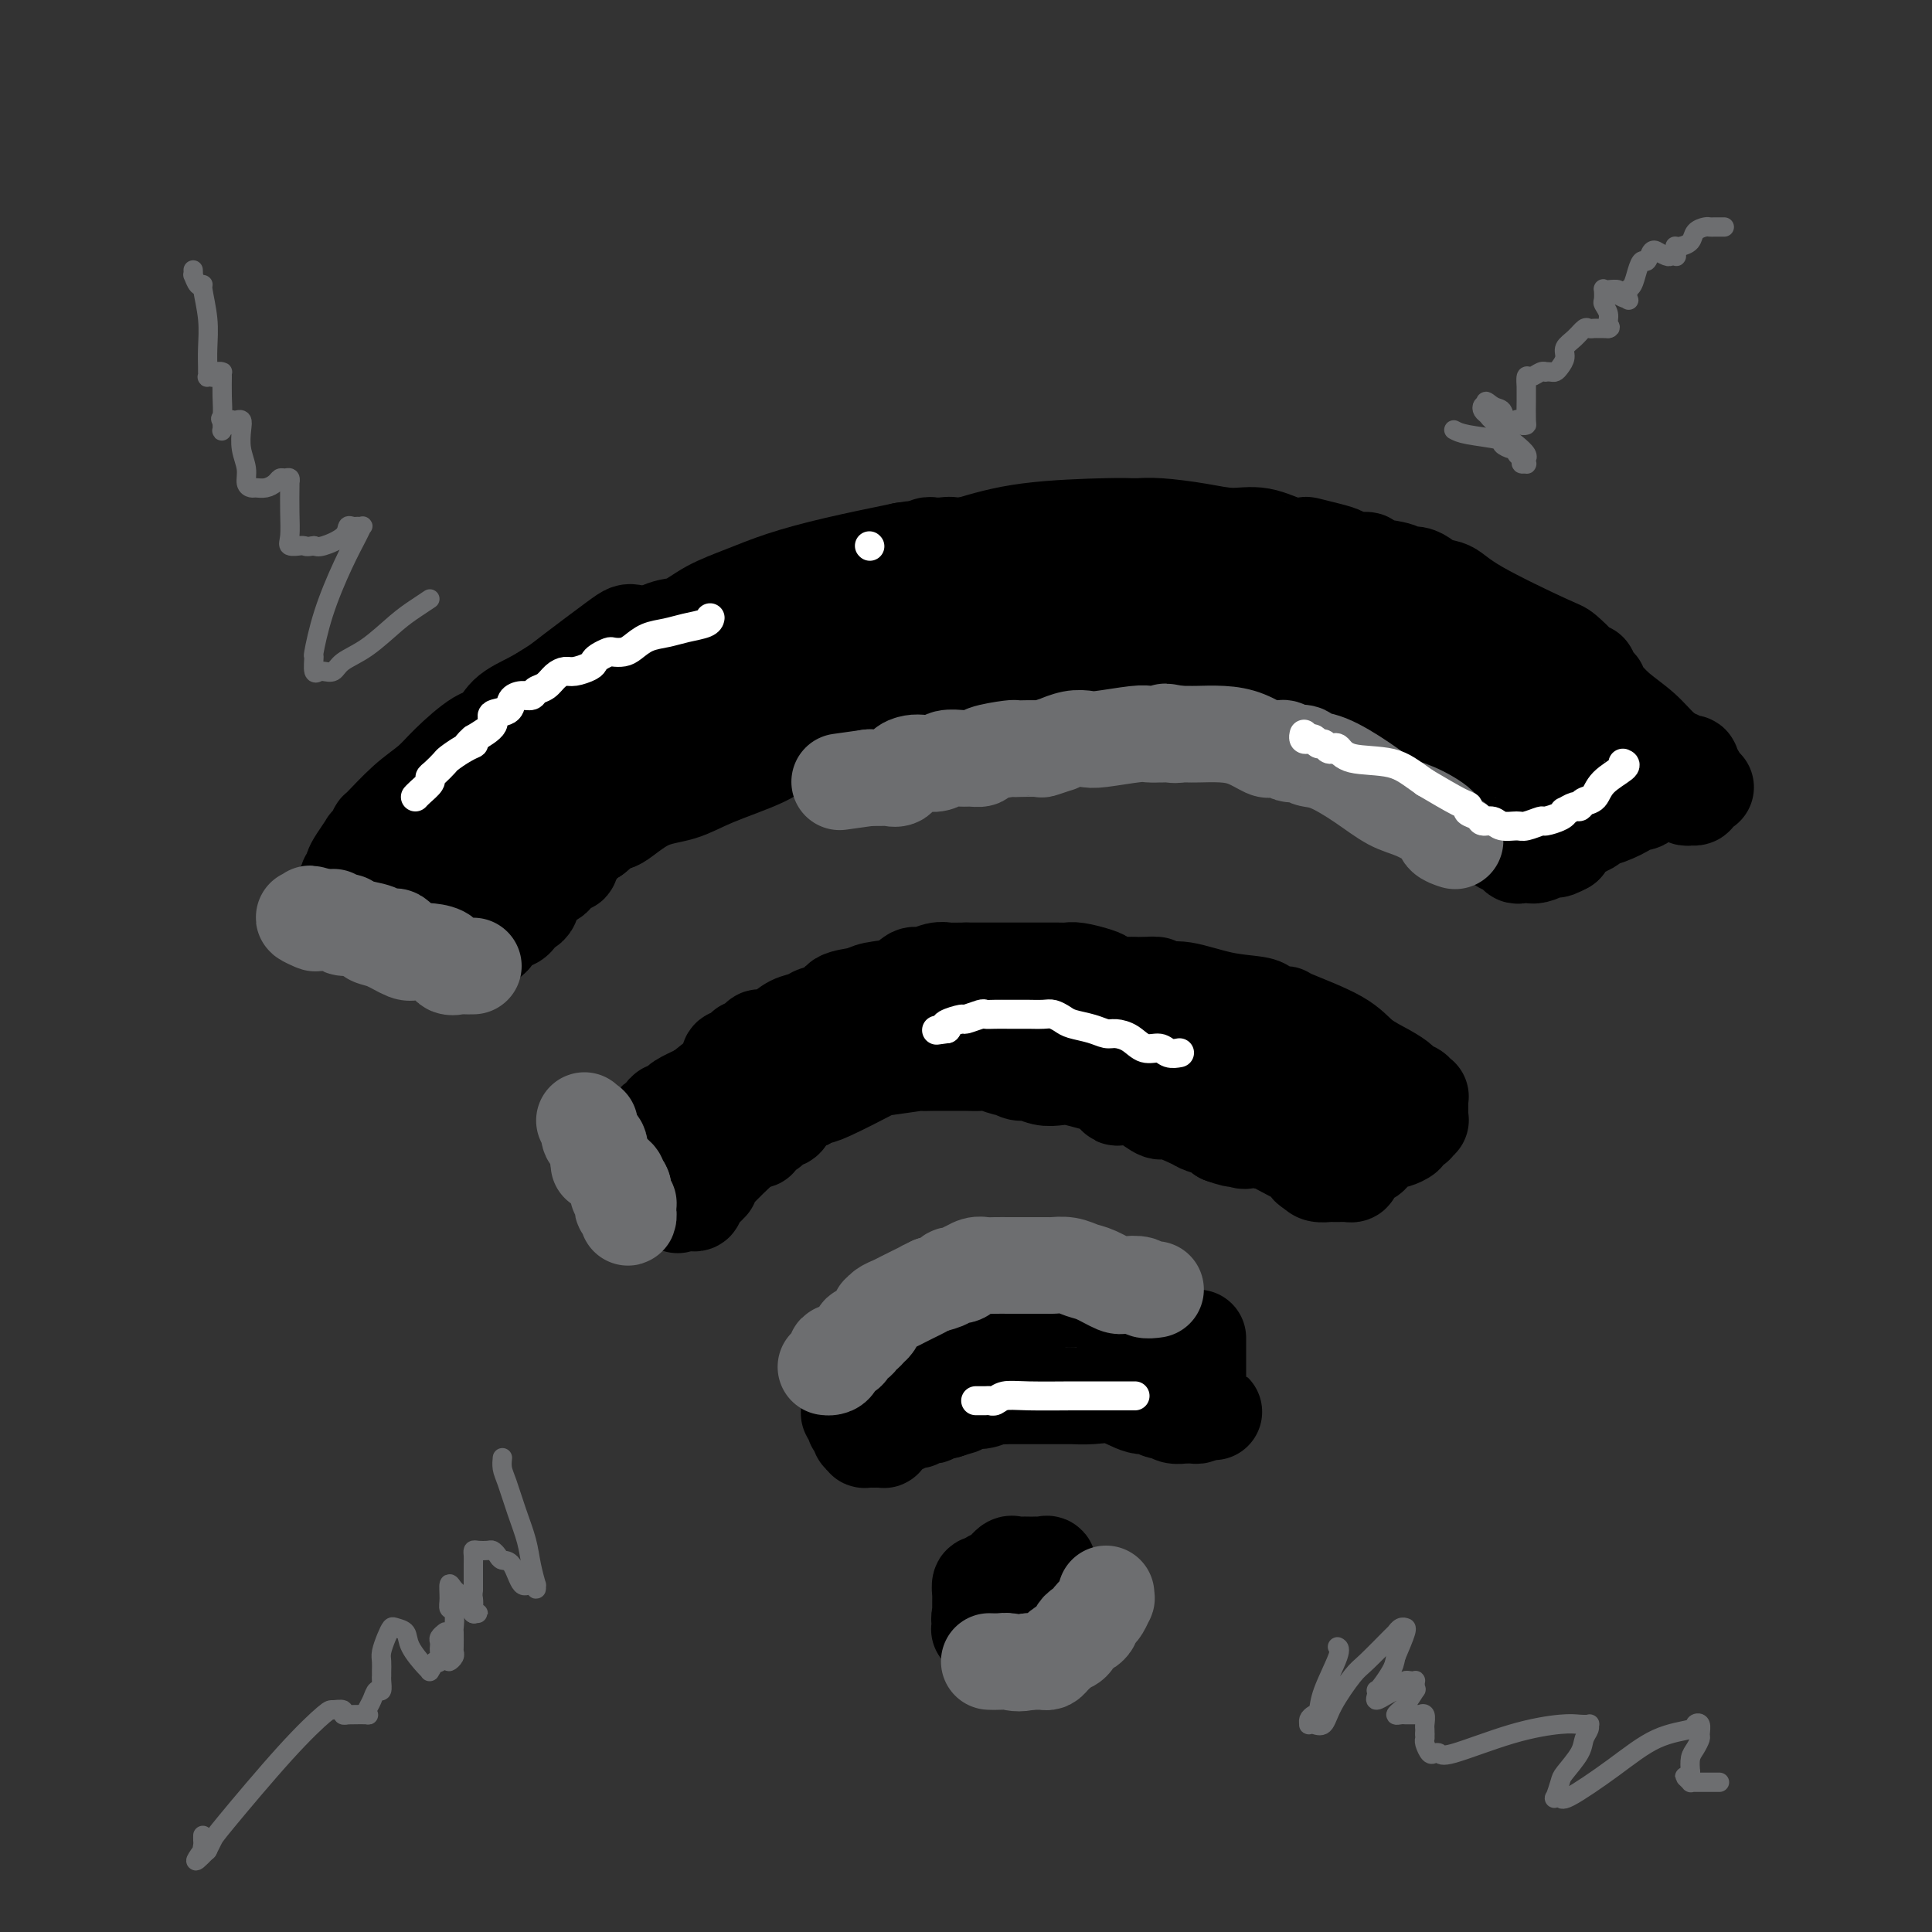 <svg viewBox='0 0 400 400' version='1.1' xmlns='http://www.w3.org/2000/svg' xmlns:xlink='http://www.w3.org/1999/xlink'><rect x="0" y="0" width="400" height="400" fill="#333333" stroke="none"/><g fill='none' stroke='#000000' stroke-width='20' stroke-linecap='round' stroke-linejoin='round'><path d='M131,131c-0.301,-0.064 -0.603,-0.127 -1,0c-0.397,0.127 -0.890,0.445 -3,2c-2.110,1.555 -5.837,4.349 -8,6c-2.163,1.651 -2.761,2.161 -4,3c-1.239,0.839 -3.119,2.008 -5,3c-1.881,0.992 -3.762,1.805 -5,3c-1.238,1.195 -1.835,2.770 -3,4c-1.165,1.230 -2.900,2.114 -4,3c-1.100,0.886 -1.564,1.773 -3,3c-1.436,1.227 -3.843,2.795 -5,4c-1.157,1.205 -1.064,2.046 -2,3c-0.936,0.954 -2.901,2.019 -4,3c-1.099,0.981 -1.331,1.877 -2,3c-0.669,1.123 -1.776,2.473 -3,4c-1.224,1.527 -2.565,3.231 -3,4c-0.435,0.769 0.037,0.602 0,1c-0.037,0.398 -0.584,1.361 -1,2c-0.416,0.639 -0.700,0.956 -1,1c-0.300,0.044 -0.617,-0.184 -1,0c-0.383,0.184 -0.834,0.780 -1,1c-0.166,0.220 -0.047,0.063 0,0c0.047,-0.063 0.024,-0.031 0,0'/><path d='M72,184c-5.088,5.390 -1.309,0.865 0,-1c1.309,-1.865 0.148,-1.072 0,-1c-0.148,0.072 0.716,-0.579 1,-1c0.284,-0.421 -0.012,-0.612 0,-1c0.012,-0.388 0.333,-0.973 1,-2c0.667,-1.027 1.681,-2.495 2,-3c0.319,-0.505 -0.058,-0.046 0,0c0.058,0.046 0.550,-0.322 1,-1c0.450,-0.678 0.859,-1.666 1,-2c0.141,-0.334 0.015,-0.013 1,-1c0.985,-0.987 3.080,-3.282 5,-5c1.920,-1.718 3.666,-2.858 5,-4c1.334,-1.142 2.255,-2.287 4,-4c1.745,-1.713 4.313,-3.995 6,-5c1.687,-1.005 2.493,-0.734 3,-1c0.507,-0.266 0.715,-1.068 2,-2c1.285,-0.932 3.648,-1.993 5,-3c1.352,-1.007 1.692,-1.962 3,-3c1.308,-1.038 3.585,-2.161 5,-3c1.415,-0.839 1.967,-1.393 3,-2c1.033,-0.607 2.548,-1.266 4,-2c1.452,-0.734 2.842,-1.543 4,-2c1.158,-0.457 2.085,-0.562 3,-1c0.915,-0.438 1.817,-1.208 3,-2c1.183,-0.792 2.647,-1.604 4,-2c1.353,-0.396 2.596,-0.374 4,-1c1.404,-0.626 2.970,-1.900 5,-3c2.030,-1.100 4.523,-2.027 7,-3c2.477,-0.973 4.936,-1.993 8,-3c3.064,-1.007 6.733,-2.002 11,-3c4.267,-0.998 9.134,-1.999 14,-3'/><path d='M187,114c5.053,-0.868 5.186,-0.036 6,0c0.814,0.036 2.309,-0.722 3,-1c0.691,-0.278 0.577,-0.074 1,0c0.423,0.074 1.381,0.020 2,0c0.619,-0.020 0.898,-0.005 1,0c0.102,0.005 0.028,0.001 0,0c-0.028,-0.001 -0.008,-0.000 0,0c0.008,0.000 0.004,0.000 0,0'/><path d='M200,113c3.818,-1.155 7.637,-2.309 13,-3c5.363,-0.691 12.272,-0.917 16,-1c3.728,-0.083 4.275,-0.023 5,0c0.725,0.023 1.626,0.009 2,0c0.374,-0.009 0.219,-0.012 0,0c-0.219,0.012 -0.504,0.040 0,0c0.504,-0.040 1.797,-0.147 4,0c2.203,0.147 5.316,0.547 8,1c2.684,0.453 4.940,0.958 7,1c2.060,0.042 3.923,-0.378 6,0c2.077,0.378 4.367,1.554 6,2c1.633,0.446 2.610,0.162 3,0c0.390,-0.162 0.193,-0.202 1,0c0.807,0.202 2.618,0.646 4,1c1.382,0.354 2.335,0.619 3,1c0.665,0.381 1.042,0.876 2,1c0.958,0.124 2.497,-0.125 3,0c0.503,0.125 -0.030,0.625 1,1c1.030,0.375 3.624,0.625 5,1c1.376,0.375 1.534,0.875 2,1c0.466,0.125 1.239,-0.124 2,0c0.761,0.124 1.511,0.622 2,1c0.489,0.378 0.719,0.637 1,1c0.281,0.363 0.614,0.828 1,1c0.386,0.172 0.825,0.049 1,0c0.175,-0.049 0.088,-0.025 0,0'/><path d='M298,122c3.477,1.274 0.670,0.458 0,0c-0.670,-0.458 0.799,-0.557 2,0c1.201,0.557 2.135,1.771 6,4c3.865,2.229 10.660,5.473 14,7c3.340,1.527 3.225,1.337 4,2c0.775,0.663 2.441,2.180 3,3c0.559,0.820 0.010,0.942 0,1c-0.010,0.058 0.519,0.053 1,0c0.481,-0.053 0.914,-0.154 1,0c0.086,0.154 -0.174,0.563 0,1c0.174,0.437 0.783,0.901 1,1c0.217,0.099 0.044,-0.166 0,0c-0.044,0.166 0.043,0.764 0,1c-0.043,0.236 -0.215,0.110 0,0c0.215,-0.110 0.815,-0.204 1,0c0.185,0.204 -0.047,0.705 0,1c0.047,0.295 0.374,0.384 1,1c0.626,0.616 1.551,1.757 3,3c1.449,1.243 3.423,2.586 5,4c1.577,1.414 2.756,2.900 4,4c1.244,1.100 2.554,1.814 3,2c0.446,0.186 0.027,-0.156 0,0c-0.027,0.156 0.336,0.811 1,1c0.664,0.189 1.628,-0.089 2,0c0.372,0.089 0.152,0.546 0,1c-0.152,0.454 -0.237,0.905 0,1c0.237,0.095 0.794,-0.167 1,0c0.206,0.167 0.059,0.762 0,1c-0.059,0.238 -0.029,0.119 0,0'/><path d='M351,161c4.177,3.975 1.120,0.911 0,0c-1.120,-0.911 -0.304,0.330 0,1c0.304,0.670 0.097,0.768 0,1c-0.097,0.232 -0.083,0.599 0,1c0.083,0.401 0.233,0.835 0,1c-0.233,0.165 -0.851,0.059 -1,0c-0.149,-0.059 0.171,-0.072 0,0c-0.171,0.072 -0.835,0.230 -1,0c-0.165,-0.230 0.167,-0.847 0,-1c-0.167,-0.153 -0.834,0.160 -1,0c-0.166,-0.160 0.170,-0.791 0,-1c-0.170,-0.209 -0.846,0.004 -1,0c-0.154,-0.004 0.214,-0.226 0,0c-0.214,0.226 -1.011,0.900 -2,1c-0.989,0.100 -2.172,-0.373 -3,0c-0.828,0.373 -1.301,1.592 -2,2c-0.699,0.408 -1.623,0.007 -2,0c-0.377,-0.007 -0.206,0.382 -1,1c-0.794,0.618 -2.553,1.464 -4,2c-1.447,0.536 -2.584,0.762 -3,1c-0.416,0.238 -0.112,0.487 -1,1c-0.888,0.513 -2.968,1.289 -4,2c-1.032,0.711 -1.016,1.355 -1,2'/><path d='M324,175c-3.109,1.714 -1.881,0.498 -2,0c-0.119,-0.498 -1.586,-0.277 -2,0c-0.414,0.277 0.225,0.610 0,1c-0.225,0.390 -1.313,0.837 -2,1c-0.687,0.163 -0.971,0.043 -1,0c-0.029,-0.043 0.199,-0.011 0,0c-0.199,0.011 -0.823,-0.001 -1,0c-0.177,0.001 0.093,0.015 0,0c-0.093,-0.015 -0.550,-0.061 -1,0c-0.450,0.061 -0.895,0.227 -1,0c-0.105,-0.227 0.130,-0.849 0,-1c-0.130,-0.151 -0.623,0.168 -1,0c-0.377,-0.168 -0.636,-0.823 -1,-1c-0.364,-0.177 -0.833,0.125 -1,0c-0.167,-0.125 -0.033,-0.677 0,-1c0.033,-0.323 -0.036,-0.418 0,-1c0.036,-0.582 0.176,-1.651 0,-2c-0.176,-0.349 -0.669,0.023 -1,0c-0.331,-0.023 -0.501,-0.441 -1,-1c-0.499,-0.559 -1.326,-1.259 -2,-2c-0.674,-0.741 -1.193,-1.523 -2,-2c-0.807,-0.477 -1.900,-0.650 -4,-2c-2.100,-1.350 -5.206,-3.877 -7,-5c-1.794,-1.123 -2.278,-0.841 -3,-1c-0.722,-0.159 -1.684,-0.760 -2,-1c-0.316,-0.240 0.015,-0.118 0,0c-0.015,0.118 -0.374,0.233 -1,0c-0.626,-0.233 -1.518,-0.815 -2,-1c-0.482,-0.185 -0.553,0.027 -1,0c-0.447,-0.027 -1.271,-0.293 -3,-1c-1.729,-0.707 -4.365,-1.853 -7,-3'/><path d='M275,152c-4.245,-1.824 -5.356,-2.884 -8,-4c-2.644,-1.116 -6.819,-2.289 -9,-3c-2.181,-0.711 -2.368,-0.961 -3,-1c-0.632,-0.039 -1.710,0.133 -3,0c-1.290,-0.133 -2.794,-0.571 -4,-1c-1.206,-0.429 -2.115,-0.848 -3,-1c-0.885,-0.152 -1.745,-0.037 -3,0c-1.255,0.037 -2.906,-0.004 -4,0c-1.094,0.004 -1.633,0.053 -3,0c-1.367,-0.053 -3.564,-0.206 -6,0c-2.436,0.206 -5.113,0.772 -7,1c-1.887,0.228 -2.983,0.118 -4,0c-1.017,-0.118 -1.953,-0.242 -4,0c-2.047,0.242 -5.205,0.851 -7,1c-1.795,0.149 -2.227,-0.163 -4,0c-1.773,0.163 -4.886,0.801 -7,1c-2.114,0.199 -3.229,-0.042 -4,0c-0.771,0.042 -1.200,0.367 -3,1c-1.800,0.633 -4.972,1.575 -7,2c-2.028,0.425 -2.911,0.333 -5,1c-2.089,0.667 -5.382,2.094 -8,3c-2.618,0.906 -4.561,1.290 -6,2c-1.439,0.710 -2.375,1.747 -5,3c-2.625,1.253 -6.940,2.724 -10,4c-3.060,1.276 -4.866,2.359 -7,3c-2.134,0.641 -4.595,0.840 -7,2c-2.405,1.160 -4.752,3.280 -6,4c-1.248,0.720 -1.396,0.038 -2,0c-0.604,-0.038 -1.663,0.567 -2,1c-0.337,0.433 0.046,0.695 0,1c-0.046,0.305 -0.523,0.652 -1,1'/><path d='M123,173c-6.444,2.956 -2.556,0.844 -1,0c1.556,-0.844 0.778,-0.422 0,0'/><path d='M122,173c-0.331,0.364 -0.661,0.729 -1,1c-0.339,0.271 -0.686,0.449 -1,1c-0.314,0.551 -0.595,1.475 -1,2c-0.405,0.525 -0.934,0.651 -1,1c-0.066,0.349 0.330,0.919 0,1c-0.330,0.081 -1.385,-0.329 -2,0c-0.615,0.329 -0.791,1.398 -1,2c-0.209,0.602 -0.452,0.739 -1,1c-0.548,0.261 -1.400,0.647 -2,1c-0.600,0.353 -0.948,0.673 -1,1c-0.052,0.327 0.193,0.660 0,1c-0.193,0.340 -0.825,0.686 -1,1c-0.175,0.314 0.106,0.595 0,1c-0.106,0.405 -0.600,0.934 -1,1c-0.400,0.066 -0.707,-0.330 -1,0c-0.293,0.330 -0.573,1.388 -1,2c-0.427,0.612 -0.999,0.780 -2,1c-1.001,0.220 -2.429,0.491 -3,1c-0.571,0.509 -0.286,1.254 0,2'/><path d='M102,194c-3.292,3.204 -1.521,0.715 -1,0c0.521,-0.715 -0.207,0.344 -1,1c-0.793,0.656 -1.653,0.908 -2,1c-0.347,0.092 -0.183,0.025 0,0c0.183,-0.025 0.385,-0.006 0,0c-0.385,0.006 -1.358,0.001 -2,0c-0.642,-0.001 -0.954,0.002 -1,0c-0.046,-0.002 0.172,-0.010 0,0c-0.172,0.010 -0.736,0.038 -1,0c-0.264,-0.038 -0.228,-0.143 -1,-1c-0.772,-0.857 -2.354,-2.467 -3,-3c-0.646,-0.533 -0.358,0.011 -1,0c-0.642,-0.011 -2.213,-0.577 -3,-1c-0.787,-0.423 -0.788,-0.702 -1,-1c-0.212,-0.298 -0.635,-0.615 -1,-1c-0.365,-0.385 -0.672,-0.838 -1,-1c-0.328,-0.162 -0.677,-0.033 -1,0c-0.323,0.033 -0.620,-0.030 -1,0c-0.380,0.030 -0.844,0.153 -1,0c-0.156,-0.153 -0.005,-0.581 0,-1c0.005,-0.419 -0.135,-0.830 0,-1c0.135,-0.170 0.546,-0.101 1,0c0.454,0.101 0.951,0.234 1,0c0.049,-0.234 -0.350,-0.836 0,-1c0.350,-0.164 1.450,0.108 2,0c0.550,-0.108 0.549,-0.596 1,-1c0.451,-0.404 1.352,-0.724 2,-1c0.648,-0.276 1.042,-0.507 2,-1c0.958,-0.493 2.479,-1.246 4,-2'/><path d='M93,180c2.943,-2.130 4.302,-3.457 6,-5c1.698,-1.543 3.735,-3.304 5,-4c1.265,-0.696 1.757,-0.328 3,-1c1.243,-0.672 3.236,-2.385 4,-3c0.764,-0.615 0.298,-0.132 1,-1c0.702,-0.868 2.572,-3.088 4,-4c1.428,-0.912 2.412,-0.517 3,-1c0.588,-0.483 0.779,-1.843 2,-3c1.221,-1.157 3.474,-2.111 5,-3c1.526,-0.889 2.327,-1.713 3,-2c0.673,-0.287 1.220,-0.037 2,-1c0.780,-0.963 1.794,-3.138 3,-4c1.206,-0.862 2.603,-0.412 4,-1c1.397,-0.588 2.795,-2.214 4,-3c1.205,-0.786 2.217,-0.731 3,-1c0.783,-0.269 1.337,-0.863 2,-1c0.663,-0.137 1.436,0.182 2,0c0.564,-0.182 0.920,-0.864 1,-1c0.080,-0.136 -0.114,0.276 1,0c1.114,-0.276 3.538,-1.240 6,-2c2.462,-0.760 4.961,-1.318 7,-2c2.039,-0.682 3.616,-1.489 6,-2c2.384,-0.511 5.574,-0.725 7,-1c1.426,-0.275 1.087,-0.609 2,-1c0.913,-0.391 3.077,-0.837 4,-1c0.923,-0.163 0.603,-0.044 1,0c0.397,0.044 1.510,0.012 2,0c0.490,-0.012 0.358,-0.003 1,0c0.642,0.003 2.057,0.001 3,0c0.943,-0.001 1.412,-0.000 3,0c1.588,0.000 4.294,0.000 7,0'/><path d='M200,132c3.717,-0.016 4.511,-0.057 6,0c1.489,0.057 3.673,0.212 6,0c2.327,-0.212 4.797,-0.793 6,-1c1.203,-0.207 1.138,-0.042 2,0c0.862,0.042 2.651,-0.041 4,0c1.349,0.041 2.257,0.206 3,0c0.743,-0.206 1.321,-0.783 3,-1c1.679,-0.217 4.461,-0.073 6,0c1.539,0.073 1.836,0.076 3,0c1.164,-0.076 3.194,-0.232 5,0c1.806,0.232 3.386,0.851 5,1c1.614,0.149 3.261,-0.171 5,0c1.739,0.171 3.569,0.834 5,1c1.431,0.166 2.461,-0.166 3,0c0.539,0.166 0.586,0.832 1,1c0.414,0.168 1.195,-0.160 2,0c0.805,0.160 1.633,0.807 2,1c0.367,0.193 0.271,-0.069 2,0c1.729,0.069 5.281,0.469 8,1c2.719,0.531 4.605,1.193 7,2c2.395,0.807 5.298,1.761 7,2c1.702,0.239 2.203,-0.235 3,0c0.797,0.235 1.889,1.180 3,2c1.111,0.820 2.242,1.516 3,2c0.758,0.484 1.142,0.755 2,1c0.858,0.245 2.188,0.465 3,1c0.812,0.535 1.104,1.387 2,2c0.896,0.613 2.395,0.989 3,1c0.605,0.011 0.317,-0.343 1,0c0.683,0.343 2.338,1.384 3,2c0.662,0.616 0.331,0.808 0,1'/><path d='M314,151c3.499,2.019 2.248,1.067 2,1c-0.248,-0.067 0.508,0.752 1,1c0.492,0.248 0.721,-0.073 1,0c0.279,0.073 0.610,0.540 1,1c0.390,0.460 0.841,0.911 1,1c0.159,0.089 0.028,-0.186 0,0c-0.028,0.186 0.049,0.833 0,1c-0.049,0.167 -0.223,-0.148 0,0c0.223,0.148 0.844,0.757 1,1c0.156,0.243 -0.154,0.121 0,0c0.154,-0.121 0.774,-0.240 1,0c0.226,0.240 0.060,0.839 0,1c-0.060,0.161 -0.015,-0.114 0,0c0.015,0.114 0.001,0.619 0,1c-0.001,0.381 0.010,0.638 0,1c-0.010,0.362 -0.042,0.831 0,1c0.042,0.169 0.158,0.040 0,0c-0.158,-0.040 -0.589,0.010 -1,0c-0.411,-0.010 -0.800,-0.081 -1,0c-0.200,0.081 -0.209,0.313 0,0c0.209,-0.313 0.637,-1.171 0,-2c-0.637,-0.829 -2.339,-1.628 -3,-2c-0.661,-0.372 -0.279,-0.315 -1,-1c-0.721,-0.685 -2.544,-2.111 -4,-3c-1.456,-0.889 -2.546,-1.239 -4,-2c-1.454,-0.761 -3.273,-1.932 -5,-3c-1.727,-1.068 -3.364,-2.034 -5,-3'/><path d='M298,145c-4.048,-2.516 -2.168,-1.304 -2,-1c0.168,0.304 -1.376,-0.298 -3,-1c-1.624,-0.702 -3.329,-1.503 -4,-2c-0.671,-0.497 -0.307,-0.689 -1,-1c-0.693,-0.311 -2.443,-0.740 -4,-1c-1.557,-0.260 -2.921,-0.349 -4,-1c-1.079,-0.651 -1.872,-1.863 -4,-3c-2.128,-1.137 -5.589,-2.198 -8,-3c-2.411,-0.802 -3.772,-1.344 -5,-2c-1.228,-0.656 -2.324,-1.426 -4,-2c-1.676,-0.574 -3.931,-0.952 -6,-2c-2.069,-1.048 -3.952,-2.767 -6,-4c-2.048,-1.233 -4.260,-1.980 -8,-3c-3.740,-1.020 -9.009,-2.312 -12,-3c-2.991,-0.688 -3.704,-0.773 -5,-1c-1.296,-0.227 -3.175,-0.597 -5,-1c-1.825,-0.403 -3.597,-0.840 -4,-1c-0.403,-0.160 0.563,-0.043 0,0c-0.563,0.043 -2.656,0.011 -4,0c-1.344,-0.011 -1.941,-0.003 -2,0c-0.059,0.003 0.419,0.001 -1,0c-1.419,-0.001 -4.736,-0.000 -6,0c-1.264,0.000 -0.476,-0.000 -1,0c-0.524,0.000 -2.360,0.000 -3,0c-0.640,-0.000 -0.083,-0.001 0,0c0.083,0.001 -0.307,0.004 -1,0c-0.693,-0.004 -1.688,-0.015 -2,0c-0.312,0.015 0.061,0.056 0,0c-0.061,-0.056 -0.555,-0.207 -1,0c-0.445,0.207 -0.841,0.774 -1,1c-0.159,0.226 -0.079,0.113 0,0'/><path d='M191,114c-3.343,0.399 -0.699,0.896 0,1c0.699,0.104 -0.547,-0.184 -1,0c-0.453,0.184 -0.111,0.840 0,1c0.111,0.160 -0.007,-0.175 0,0c0.007,0.175 0.139,0.860 0,1c-0.139,0.140 -0.548,-0.265 -1,0c-0.452,0.265 -0.948,1.199 -2,2c-1.052,0.801 -2.660,1.469 -4,2c-1.340,0.531 -2.411,0.926 -3,1c-0.589,0.074 -0.697,-0.172 -1,0c-0.303,0.172 -0.801,0.764 -1,1c-0.199,0.236 -0.100,0.118 0,0'/><path d='M264,214c0.249,0.050 0.498,0.100 0,0c-0.498,-0.100 -1.745,-0.350 -3,-1c-1.255,-0.650 -2.520,-1.700 -3,-2c-0.480,-0.300 -0.175,0.152 -1,0c-0.825,-0.152 -2.782,-0.906 -4,-1c-1.218,-0.094 -1.699,0.473 -3,0c-1.301,-0.473 -3.423,-1.986 -6,-3c-2.577,-1.014 -5.609,-1.528 -7,-2c-1.391,-0.472 -1.143,-0.901 -2,-1c-0.857,-0.099 -2.821,0.131 -4,0c-1.179,-0.131 -1.573,-0.624 -2,-1c-0.427,-0.376 -0.888,-0.637 -2,-1c-1.112,-0.363 -2.874,-0.829 -4,-1c-1.126,-0.171 -1.614,-0.046 -2,0c-0.386,0.046 -0.668,0.012 -2,0c-1.332,-0.012 -3.714,-0.003 -5,0c-1.286,0.003 -1.477,0.001 -2,0c-0.523,-0.001 -1.377,-0.000 -3,0c-1.623,0.000 -4.014,0.000 -5,0c-0.986,-0.000 -0.567,-0.000 -1,0c-0.433,0.000 -1.716,0.000 -3,0'/><path d='M200,201c-4.385,0.018 -3.847,0.064 -4,0c-0.153,-0.064 -0.996,-0.239 -2,0c-1.004,0.239 -2.167,0.890 -3,1c-0.833,0.110 -1.334,-0.322 -2,0c-0.666,0.322 -1.497,1.399 -3,2c-1.503,0.601 -3.676,0.725 -5,1c-1.324,0.275 -1.797,0.700 -3,1c-1.203,0.300 -3.137,0.476 -4,1c-0.863,0.524 -0.657,1.396 -1,2c-0.343,0.604 -1.235,0.939 -2,1c-0.765,0.061 -1.403,-0.151 -2,0c-0.597,0.151 -1.153,0.665 -2,1c-0.847,0.335 -1.985,0.490 -3,1c-1.015,0.510 -1.907,1.374 -3,2c-1.093,0.626 -2.387,1.012 -3,1c-0.613,-0.012 -0.545,-0.423 -1,0c-0.455,0.423 -1.432,1.682 -2,2c-0.568,0.318 -0.727,-0.303 -1,0c-0.273,0.303 -0.662,1.530 -1,2c-0.338,0.470 -0.626,0.181 -1,0c-0.374,-0.181 -0.832,-0.256 -1,0c-0.168,0.256 -0.044,0.843 0,1c0.044,0.157 0.008,-0.116 0,0c-0.008,0.116 0.012,0.619 0,1c-0.012,0.381 -0.056,0.638 0,1c0.056,0.362 0.211,0.829 0,1c-0.211,0.171 -0.788,0.046 -1,0c-0.212,-0.046 -0.061,-0.013 0,0c0.061,0.013 0.030,0.007 0,0'/><path d='M150,223c-3.713,2.598 -0.995,1.091 0,1c0.995,-0.091 0.267,1.232 0,2c-0.267,0.768 -0.073,0.979 0,1c0.073,0.021 0.023,-0.149 0,0c-0.023,0.149 -0.020,0.618 0,1c0.020,0.382 0.058,0.676 0,1c-0.058,0.324 -0.211,0.679 0,1c0.211,0.321 0.788,0.608 1,1c0.212,0.392 0.061,0.889 0,1c-0.061,0.111 -0.033,-0.163 0,0c0.033,0.163 0.069,0.764 0,1c-0.069,0.236 -0.244,0.105 0,0c0.244,-0.105 0.905,-0.186 1,0c0.095,0.186 -0.377,0.638 0,1c0.377,0.362 1.602,0.633 2,1c0.398,0.367 -0.033,0.831 0,1c0.033,0.169 0.529,0.042 1,0c0.471,-0.042 0.917,-0.000 1,0c0.083,0.000 -0.198,-0.041 0,0c0.198,0.041 0.874,0.165 1,0c0.126,-0.165 -0.299,-0.618 0,-1c0.299,-0.382 1.323,-0.693 2,-1c0.677,-0.307 1.006,-0.611 1,-1c-0.006,-0.389 -0.349,-0.864 0,-1c0.349,-0.136 1.389,0.069 2,0c0.611,-0.069 0.793,-0.410 1,-1c0.207,-0.590 0.440,-1.428 1,-2c0.560,-0.572 1.446,-0.878 2,-1c0.554,-0.122 0.777,-0.061 1,0'/><path d='M167,228c1.728,-1.464 1.048,-1.123 1,-1c-0.048,0.123 0.535,0.029 1,0c0.465,-0.029 0.813,0.006 3,-1c2.187,-1.006 6.213,-3.054 8,-4c1.787,-0.946 1.334,-0.789 3,-1c1.666,-0.211 5.450,-0.789 7,-1c1.550,-0.211 0.867,-0.056 1,0c0.133,0.056 1.084,0.014 2,0c0.916,-0.014 1.797,0.000 3,0c1.203,-0.000 2.727,-0.015 4,0c1.273,0.015 2.295,0.061 3,0c0.705,-0.061 1.094,-0.227 2,0c0.906,0.227 2.329,0.849 3,1c0.671,0.151 0.592,-0.170 1,0c0.408,0.170 1.305,0.829 2,1c0.695,0.171 1.190,-0.147 2,0c0.810,0.147 1.935,0.759 3,1c1.065,0.241 2.068,0.111 3,0c0.932,-0.111 1.792,-0.201 3,0c1.208,0.201 2.765,0.695 4,1c1.235,0.305 2.150,0.423 3,1c0.850,0.577 1.636,1.613 2,2c0.364,0.387 0.307,0.126 1,0c0.693,-0.126 2.137,-0.118 3,0c0.863,0.118 1.146,0.346 2,1c0.854,0.654 2.278,1.733 3,2c0.722,0.267 0.743,-0.279 2,0c1.257,0.279 3.749,1.384 5,2c1.251,0.616 1.260,0.743 2,1c0.740,0.257 2.211,0.645 3,1c0.789,0.355 0.894,0.678 1,1'/><path d='M253,235c4.525,1.641 2.336,0.244 2,0c-0.336,-0.244 1.181,0.667 2,1c0.819,0.333 0.940,0.089 1,0c0.060,-0.089 0.059,-0.023 0,0c-0.059,0.023 -0.174,0.003 0,0c0.174,-0.003 0.639,0.010 1,0c0.361,-0.010 0.618,-0.044 1,0c0.382,0.044 0.887,0.167 1,0c0.113,-0.167 -0.168,-0.622 0,-1c0.168,-0.378 0.785,-0.679 1,-1c0.215,-0.321 0.030,-0.662 0,-1c-0.030,-0.338 0.096,-0.673 0,-1c-0.096,-0.327 -0.414,-0.647 0,-1c0.414,-0.353 1.561,-0.738 2,-1c0.439,-0.262 0.169,-0.402 0,-1c-0.169,-0.598 -0.238,-1.653 0,-2c0.238,-0.347 0.782,0.014 1,0c0.218,-0.014 0.111,-0.402 0,-1c-0.111,-0.598 -0.226,-1.404 0,-2c0.226,-0.596 0.793,-0.982 1,-1c0.207,-0.018 0.056,0.331 0,0c-0.056,-0.331 -0.015,-1.342 0,-2c0.015,-0.658 0.004,-0.964 0,-1c-0.004,-0.036 0.000,0.197 0,0c-0.000,-0.197 -0.004,-0.823 0,-1c0.004,-0.177 0.017,0.096 0,0c-0.017,-0.096 -0.065,-0.562 0,-1c0.065,-0.438 0.244,-0.849 0,-1c-0.244,-0.151 -0.912,-0.041 -1,0c-0.088,0.041 0.403,0.012 0,0c-0.403,-0.012 -1.702,-0.006 -3,0'/><path d='M262,217c-1.090,-0.000 -1.816,-0.000 -3,0c-1.184,0.000 -2.827,0.000 -4,0c-1.173,-0.000 -1.876,-0.000 -3,0c-1.124,0.000 -2.670,0.001 -4,0c-1.330,-0.001 -2.443,-0.004 -3,0c-0.557,0.004 -0.557,0.016 -1,0c-0.443,-0.016 -1.328,-0.061 -2,0c-0.672,0.061 -1.132,0.227 -3,0c-1.868,-0.227 -5.144,-0.845 -7,-1c-1.856,-0.155 -2.293,0.155 -3,0c-0.707,-0.155 -1.685,-0.775 -3,-1c-1.315,-0.225 -2.969,-0.057 -4,0c-1.031,0.057 -1.440,0.001 -2,0c-0.560,-0.001 -1.272,0.051 -2,0c-0.728,-0.051 -1.472,-0.206 -2,0c-0.528,0.206 -0.840,0.773 -2,1c-1.160,0.227 -3.169,0.114 -4,0c-0.831,-0.114 -0.486,-0.227 -1,0c-0.514,0.227 -1.888,0.796 -3,1c-1.112,0.204 -1.962,0.044 -3,0c-1.038,-0.044 -2.262,0.026 -3,0c-0.738,-0.026 -0.988,-0.150 -2,0c-1.012,0.150 -2.785,0.575 -4,1c-1.215,0.425 -1.872,0.850 -3,1c-1.128,0.150 -2.726,0.026 -4,0c-1.274,-0.026 -2.223,0.048 -3,0c-0.777,-0.048 -1.382,-0.217 -2,0c-0.618,0.217 -1.248,0.821 -2,1c-0.752,0.179 -1.626,-0.067 -2,0c-0.374,0.067 -0.250,0.448 -1,1c-0.750,0.552 -2.375,1.276 -4,2'/><path d='M173,223c-7.509,1.129 -3.783,-0.048 -3,0c0.783,0.048 -1.377,1.322 -3,2c-1.623,0.678 -2.708,0.760 -3,1c-0.292,0.240 0.210,0.638 0,1c-0.210,0.362 -1.131,0.688 -2,1c-0.869,0.312 -1.686,0.609 -2,1c-0.314,0.391 -0.125,0.877 0,1c0.125,0.123 0.187,-0.117 0,0c-0.187,0.117 -0.623,0.590 -1,1c-0.377,0.410 -0.696,0.758 -1,1c-0.304,0.242 -0.593,0.379 -1,1c-0.407,0.621 -0.932,1.726 -2,3c-1.068,1.274 -2.678,2.719 -4,4c-1.322,1.281 -2.357,2.400 -3,3c-0.643,0.600 -0.894,0.682 -1,1c-0.106,0.318 -0.066,0.873 0,1c0.066,0.127 0.158,-0.172 0,0c-0.158,0.172 -0.564,0.816 -1,1c-0.436,0.184 -0.901,-0.090 -1,0c-0.099,0.090 0.167,0.546 0,1c-0.167,0.454 -0.766,0.907 -1,1c-0.234,0.093 -0.101,-0.174 0,0c0.101,0.174 0.171,0.789 0,1c-0.171,0.211 -0.585,0.018 -1,0c-0.415,-0.018 -0.833,0.138 -1,0c-0.167,-0.138 -0.084,-0.569 0,-1'/><path d='M142,248c-3.405,3.225 -0.916,0.287 0,-1c0.916,-1.287 0.260,-0.922 0,-1c-0.260,-0.078 -0.123,-0.598 0,-1c0.123,-0.402 0.231,-0.685 0,-1c-0.231,-0.315 -0.800,-0.662 -1,-1c-0.200,-0.338 -0.029,-0.668 0,-1c0.029,-0.332 -0.083,-0.666 0,-1c0.083,-0.334 0.362,-0.668 0,-1c-0.362,-0.332 -1.365,-0.664 -2,-1c-0.635,-0.336 -0.901,-0.678 -1,-1c-0.099,-0.322 -0.031,-0.625 0,-1c0.031,-0.375 0.023,-0.823 0,-1c-0.023,-0.177 -0.063,-0.085 0,0c0.063,0.085 0.227,0.162 0,0c-0.227,-0.162 -0.846,-0.564 -1,-1c-0.154,-0.436 0.155,-0.905 0,-1c-0.155,-0.095 -0.776,0.186 -1,0c-0.224,-0.186 -0.053,-0.837 0,-1c0.053,-0.163 -0.014,0.163 0,0c0.014,-0.163 0.107,-0.813 0,-1c-0.107,-0.187 -0.414,0.090 0,0c0.414,-0.090 1.548,-0.548 2,-1c0.452,-0.452 0.223,-0.897 0,-1c-0.223,-0.103 -0.441,0.137 0,0c0.441,-0.137 1.542,-0.652 2,-1c0.458,-0.348 0.274,-0.528 1,-1c0.726,-0.472 2.363,-1.236 4,-2'/><path d='M145,226c2.980,-2.463 5.929,-4.622 8,-6c2.071,-1.378 3.263,-1.977 5,-3c1.737,-1.023 4.020,-2.470 5,-3c0.980,-0.530 0.657,-0.142 1,0c0.343,0.142 1.350,0.038 2,0c0.650,-0.038 0.941,-0.010 1,0c0.059,0.010 -0.115,0.002 0,0c0.115,-0.002 0.519,0.003 1,0c0.481,-0.003 1.039,-0.012 1,0c-0.039,0.012 -0.674,0.046 0,0c0.674,-0.046 2.656,-0.173 3,0c0.344,0.173 -0.949,0.647 2,0c2.949,-0.647 10.141,-2.416 13,-3c2.859,-0.584 1.384,0.017 1,0c-0.384,-0.017 0.322,-0.653 2,-1c1.678,-0.347 4.329,-0.405 6,-1c1.671,-0.595 2.364,-1.728 4,-2c1.636,-0.272 4.216,0.316 6,0c1.784,-0.316 2.773,-1.535 4,-2c1.227,-0.465 2.692,-0.177 4,0c1.308,0.177 2.458,0.244 4,0c1.542,-0.244 3.477,-0.797 4,-1c0.523,-0.203 -0.365,-0.054 0,0c0.365,0.054 1.984,0.015 3,0c1.016,-0.015 1.428,-0.004 2,0c0.572,0.004 1.305,0.001 2,0c0.695,-0.001 1.352,-0.000 2,0c0.648,0.000 1.287,0.000 2,0c0.713,-0.000 1.500,-0.000 2,0c0.500,0.000 0.714,0.000 1,0c0.286,-0.000 0.643,-0.000 1,0'/><path d='M237,204c4.652,-0.136 2.783,0.023 2,0c-0.783,-0.023 -0.480,-0.227 0,0c0.480,0.227 1.138,0.887 2,1c0.862,0.113 1.929,-0.320 4,0c2.071,0.320 5.145,1.392 8,2c2.855,0.608 5.491,0.751 7,1c1.509,0.249 1.892,0.603 2,1c0.108,0.397 -0.058,0.838 0,1c0.058,0.162 0.341,0.044 1,0c0.659,-0.044 1.695,-0.014 2,0c0.305,0.014 -0.122,0.013 0,0c0.122,-0.013 0.791,-0.036 1,0c0.209,0.036 -0.042,0.132 2,1c2.042,0.868 6.377,2.509 9,4c2.623,1.491 3.533,2.833 5,4c1.467,1.167 3.489,2.159 5,3c1.511,0.841 2.509,1.532 3,2c0.491,0.468 0.475,0.714 1,1c0.525,0.286 1.591,0.613 2,1c0.409,0.387 0.162,0.835 0,1c-0.162,0.165 -0.240,0.047 0,0c0.240,-0.047 0.796,-0.024 1,0c0.204,0.024 0.055,0.049 0,0c-0.055,-0.049 -0.015,-0.171 0,0c0.015,0.171 0.004,0.637 0,1c-0.004,0.363 -0.001,0.623 0,1c0.001,0.377 0.000,0.871 0,1c-0.000,0.129 -0.000,-0.106 0,0c0.000,0.106 0.000,0.553 0,1'/><path d='M294,231c0.159,0.996 0.056,0.985 0,1c-0.056,0.015 -0.067,0.057 0,0c0.067,-0.057 0.211,-0.212 0,0c-0.211,0.212 -0.779,0.792 -1,1c-0.221,0.208 -0.096,0.044 0,0c0.096,-0.044 0.162,0.031 0,0c-0.162,-0.031 -0.552,-0.166 -1,0c-0.448,0.166 -0.954,0.635 -1,1c-0.046,0.365 0.368,0.626 0,1c-0.368,0.374 -1.517,0.861 -2,1c-0.483,0.139 -0.300,-0.069 -1,0c-0.700,0.069 -2.282,0.414 -3,1c-0.718,0.586 -0.571,1.414 -1,2c-0.429,0.586 -1.435,0.931 -2,1c-0.565,0.069 -0.690,-0.139 -1,0c-0.310,0.139 -0.804,0.626 -1,1c-0.196,0.374 -0.094,0.636 0,1c0.094,0.364 0.179,0.830 0,1c-0.179,0.170 -0.621,0.046 -1,0c-0.379,-0.046 -0.694,-0.012 -1,0c-0.306,0.012 -0.602,0.003 -1,0c-0.398,-0.003 -0.898,-0.000 -1,0c-0.102,0.000 0.194,-0.003 0,0c-0.194,0.003 -0.877,0.011 -1,0c-0.123,-0.011 0.313,-0.041 0,0c-0.313,0.041 -1.375,0.155 -2,0c-0.625,-0.155 -0.812,-0.577 -1,-1'/><path d='M272,242c-1.411,-0.167 -0.939,-0.584 -1,-1c-0.061,-0.416 -0.656,-0.829 -1,-1c-0.344,-0.171 -0.438,-0.098 -4,-2c-3.562,-1.902 -10.590,-5.777 -15,-8c-4.410,-2.223 -6.200,-2.792 -7,-3c-0.800,-0.208 -0.611,-0.055 -1,0c-0.389,0.055 -1.358,0.011 -2,0c-0.642,-0.011 -0.958,0.011 -1,0c-0.042,-0.011 0.189,-0.056 0,0c-0.189,0.056 -0.797,0.211 -1,0c-0.203,-0.211 0.001,-0.790 0,-1c-0.001,-0.210 -0.207,-0.052 0,0c0.207,0.052 0.827,-0.001 1,0c0.173,0.001 -0.102,0.056 0,0c0.102,-0.056 0.580,-0.223 2,0c1.420,0.223 3.784,0.834 5,1c1.216,0.166 1.286,-0.114 2,0c0.714,0.114 2.073,0.623 3,1c0.927,0.377 1.423,0.623 2,1c0.577,0.377 1.233,0.886 2,1c0.767,0.114 1.643,-0.166 2,0c0.357,0.166 0.196,0.776 1,1c0.804,0.224 2.572,0.060 3,0c0.428,-0.060 -0.485,-0.016 0,0c0.485,0.016 2.367,0.004 3,0c0.633,-0.004 0.017,-0.001 0,0c-0.017,0.001 0.567,0.000 1,0c0.433,-0.000 0.717,-0.000 1,0'/><path d='M267,231c4.333,0.667 2.167,0.333 0,0'/><path d='M241,273c-0.305,-0.033 -0.610,-0.065 -1,0c-0.390,0.065 -0.864,0.228 -1,0c-0.136,-0.228 0.067,-0.846 0,-1c-0.067,-0.154 -0.404,0.155 -1,0c-0.596,-0.155 -1.452,-0.774 -2,-1c-0.548,-0.226 -0.790,-0.060 -1,0c-0.210,0.060 -0.389,0.012 -1,0c-0.611,-0.012 -1.652,0.012 -2,0c-0.348,-0.012 -0.001,-0.060 0,0c0.001,0.060 -0.343,0.226 -1,0c-0.657,-0.226 -1.628,-0.845 -2,-1c-0.372,-0.155 -0.146,0.155 -1,0c-0.854,-0.155 -2.788,-0.773 -4,-1c-1.212,-0.227 -1.701,-0.061 -2,0c-0.299,0.061 -0.409,0.017 -1,0c-0.591,-0.017 -1.665,-0.006 -2,0c-0.335,0.006 0.067,0.005 0,0c-0.067,-0.005 -0.604,-0.016 -1,0c-0.396,0.016 -0.650,0.060 -1,0c-0.350,-0.060 -0.795,-0.222 -1,0c-0.205,0.222 -0.171,0.829 0,1c0.171,0.171 0.477,-0.094 0,0c-0.477,0.094 -1.739,0.547 -3,1'/><path d='M213,271c-1.945,0.323 -1.308,0.129 -2,0c-0.692,-0.129 -2.713,-0.194 -4,0c-1.287,0.194 -1.839,0.648 -3,1c-1.161,0.352 -2.932,0.601 -4,1c-1.068,0.399 -1.432,0.946 -2,1c-0.568,0.054 -1.341,-0.385 -2,0c-0.659,0.385 -1.206,1.593 -2,2c-0.794,0.407 -1.837,0.012 -3,0c-1.163,-0.012 -2.448,0.360 -3,1c-0.552,0.640 -0.371,1.547 -1,2c-0.629,0.453 -2.067,0.450 -3,1c-0.933,0.550 -1.359,1.653 -2,2c-0.641,0.347 -1.495,-0.062 -2,0c-0.505,0.062 -0.661,0.594 -1,1c-0.339,0.406 -0.861,0.686 -1,1c-0.139,0.314 0.106,0.662 0,1c-0.106,0.338 -0.564,0.665 -1,1c-0.436,0.335 -0.849,0.678 -1,1c-0.151,0.322 -0.041,0.625 0,1c0.041,0.375 0.011,0.824 0,1c-0.011,0.176 -0.003,0.078 0,0c0.003,-0.078 0.001,-0.136 0,0c-0.001,0.136 -0.000,0.468 0,1c0.000,0.532 0.000,1.266 0,2'/><path d='M176,292c-0.448,1.328 -0.069,0.150 0,0c0.069,-0.150 -0.174,0.730 0,1c0.174,0.270 0.765,-0.068 1,0c0.235,0.068 0.114,0.543 0,1c-0.114,0.457 -0.223,0.897 0,1c0.223,0.103 0.777,-0.130 1,0c0.223,0.130 0.116,0.623 0,1c-0.116,0.377 -0.242,0.637 0,1c0.242,0.363 0.852,0.829 1,1c0.148,0.171 -0.167,0.046 0,0c0.167,-0.046 0.814,-0.012 1,0c0.186,0.012 -0.090,0.003 0,0c0.090,-0.003 0.545,-0.000 1,0c0.455,0.000 0.910,-0.003 1,0c0.090,0.003 -0.184,0.012 0,0c0.184,-0.012 0.826,-0.044 1,0c0.174,0.044 -0.118,0.166 0,0c0.118,-0.166 0.648,-0.618 1,-1c0.352,-0.382 0.528,-0.695 1,-1c0.472,-0.305 1.240,-0.604 2,-1c0.760,-0.396 1.513,-0.890 2,-1c0.487,-0.110 0.708,0.163 1,0c0.292,-0.163 0.655,-0.762 1,-1c0.345,-0.238 0.670,-0.116 1,0c0.330,0.116 0.663,0.227 1,0c0.337,-0.227 0.679,-0.793 1,-1c0.321,-0.207 0.622,-0.055 1,0c0.378,0.055 0.832,0.015 1,0c0.168,-0.015 0.048,-0.004 0,0c-0.048,0.004 -0.024,0.002 0,0'/><path d='M196,292c3.285,-1.090 2.998,-0.814 3,-1c0.002,-0.186 0.292,-0.835 1,-1c0.708,-0.165 1.832,0.152 3,0c1.168,-0.152 2.380,-0.773 3,-1c0.620,-0.227 0.649,-0.061 1,0c0.351,0.061 1.023,0.016 2,0c0.977,-0.016 2.259,-0.004 3,0c0.741,0.004 0.942,0.001 2,0c1.058,-0.001 2.974,-0.000 4,0c1.026,0.000 1.162,-0.000 1,0c-0.162,0.000 -0.621,0.001 0,0c0.621,-0.001 2.321,-0.002 3,0c0.679,0.002 0.338,0.008 0,0c-0.338,-0.008 -0.672,-0.031 0,0c0.672,0.031 2.350,0.117 4,0c1.650,-0.117 3.273,-0.438 5,0c1.727,0.438 3.558,1.633 5,2c1.442,0.367 2.493,-0.094 3,0c0.507,0.094 0.469,0.743 1,1c0.531,0.257 1.630,0.121 2,0c0.370,-0.121 0.011,-0.229 0,0c-0.011,0.229 0.325,0.793 1,1c0.675,0.207 1.687,0.056 2,0c0.313,-0.056 -0.074,-0.018 0,0c0.074,0.018 0.607,0.015 1,0c0.393,-0.015 0.644,-0.043 1,0c0.356,0.043 0.816,0.155 1,0c0.184,-0.155 0.092,-0.578 0,-1'/><path d='M248,292c6.497,0.513 1.741,0.296 0,0c-1.741,-0.296 -0.466,-0.670 0,-1c0.466,-0.330 0.125,-0.617 0,-1c-0.125,-0.383 -0.033,-0.863 0,-1c0.033,-0.137 0.009,0.069 0,0c-0.009,-0.069 -0.002,-0.414 0,-1c0.002,-0.586 0.001,-1.414 0,-2c-0.001,-0.586 -0.000,-0.932 0,-1c0.000,-0.068 0.000,0.140 0,0c-0.000,-0.140 -0.000,-0.629 0,-1c0.000,-0.371 0.000,-0.625 0,-1c-0.000,-0.375 -0.000,-0.870 0,-1c0.000,-0.130 0.000,0.105 0,0c-0.000,-0.105 -0.000,-0.549 0,-1c0.000,-0.451 0.000,-0.908 0,-1c-0.000,-0.092 -0.000,0.182 0,0c0.000,-0.182 0.000,-0.819 0,-1c-0.000,-0.181 -0.000,0.096 0,0c0.000,-0.096 0.000,-0.564 0,-1c-0.000,-0.436 -0.000,-0.839 0,-1c0.000,-0.161 0.000,-0.081 0,0'/><path d='M222,333c0.090,0.002 0.180,0.004 0,0c-0.180,-0.004 -0.631,-0.015 -1,0c-0.369,0.015 -0.658,0.056 -1,0c-0.342,-0.056 -0.739,-0.208 -1,0c-0.261,0.208 -0.385,0.777 -1,1c-0.615,0.223 -1.719,0.098 -2,0c-0.281,-0.098 0.262,-0.171 0,0c-0.262,0.171 -1.327,0.585 -2,1c-0.673,0.415 -0.953,0.829 -1,1c-0.047,0.171 0.141,0.098 0,0c-0.141,-0.098 -0.610,-0.223 -1,0c-0.390,0.223 -0.700,0.792 -1,1c-0.300,0.208 -0.591,0.056 -1,0c-0.409,-0.056 -0.936,-0.015 -1,0c-0.064,0.015 0.334,0.004 0,0c-0.334,-0.004 -1.399,-0.001 -2,0c-0.601,0.001 -0.739,0.000 -1,0c-0.261,-0.000 -0.646,-0.000 -1,0c-0.354,0.000 -0.677,0.000 -1,0'/><path d='M204,337c-2.724,0.646 -0.534,0.260 0,0c0.534,-0.260 -0.589,-0.395 -1,-1c-0.411,-0.605 -0.110,-1.682 0,-2c0.110,-0.318 0.029,0.122 0,0c-0.029,-0.122 -0.008,-0.805 0,-1c0.008,-0.195 0.001,0.098 0,0c-0.001,-0.098 0.003,-0.586 0,-1c-0.003,-0.414 -0.013,-0.755 0,-1c0.013,-0.245 0.048,-0.393 0,-1c-0.048,-0.607 -0.178,-1.673 0,-2c0.178,-0.327 0.664,0.084 1,0c0.336,-0.084 0.523,-0.664 1,-1c0.477,-0.336 1.246,-0.430 2,-1c0.754,-0.570 1.494,-1.617 2,-2c0.506,-0.383 0.780,-0.103 1,0c0.220,0.103 0.388,0.027 1,0c0.612,-0.027 1.669,-0.007 2,0c0.331,0.007 -0.065,0.000 0,0c0.065,-0.000 0.591,0.007 1,0c0.409,-0.007 0.701,-0.027 1,0c0.299,0.027 0.606,0.100 1,0c0.394,-0.100 0.876,-0.374 1,0c0.124,0.374 -0.110,1.396 0,2c0.110,0.604 0.565,0.792 1,1c0.435,0.208 0.849,0.438 1,1c0.151,0.562 0.038,1.457 0,2c-0.038,0.543 0.000,0.733 0,1c-0.000,0.267 -0.039,0.610 0,1c0.039,0.390 0.154,0.826 0,1c-0.154,0.174 -0.577,0.087 -1,0'/><path d='M218,333c0.418,1.570 0.462,0.995 0,1c-0.462,0.005 -1.430,0.590 -2,1c-0.570,0.410 -0.740,0.646 -1,1c-0.260,0.354 -0.608,0.827 -1,1c-0.392,0.173 -0.826,0.046 -1,0c-0.174,-0.046 -0.088,-0.012 0,0c0.088,0.012 0.177,0.003 0,0c-0.177,-0.003 -0.622,-0.001 -1,0c-0.378,0.001 -0.690,0.000 -1,0c-0.310,-0.000 -0.619,-0.000 -1,0c-0.381,0.000 -0.834,0.000 -1,0c-0.166,-0.000 -0.045,-0.000 0,0c0.045,0.000 0.013,0.000 0,0c-0.013,-0.000 -0.006,-0.000 0,0'/></g>
<g fill='none' stroke='#6D6E70' stroke-width='20' stroke-linecap='round' stroke-linejoin='round'><path d='M98,200c-0.790,0.014 -1.579,0.028 -2,0c-0.421,-0.028 -0.473,-0.099 -1,0c-0.527,0.099 -1.529,0.368 -2,0c-0.471,-0.368 -0.411,-1.373 -1,-2c-0.589,-0.627 -1.825,-0.875 -3,-1c-1.175,-0.125 -2.288,-0.127 -3,0c-0.712,0.127 -1.024,0.384 -2,0c-0.976,-0.384 -2.615,-1.408 -4,-2c-1.385,-0.592 -2.514,-0.751 -3,-1c-0.486,-0.249 -0.329,-0.589 -1,-1c-0.671,-0.411 -2.170,-0.895 -3,-1c-0.830,-0.105 -0.992,0.168 -1,0c-0.008,-0.168 0.138,-0.776 0,-1c-0.138,-0.224 -0.559,-0.064 -1,0c-0.441,0.064 -0.902,0.031 -1,0c-0.098,-0.031 0.167,-0.061 0,0c-0.167,0.061 -0.766,0.212 -1,0c-0.234,-0.212 -0.101,-0.789 0,-1c0.101,-0.211 0.171,-0.057 0,0c-0.171,0.057 -0.585,0.015 -1,0c-0.415,-0.015 -0.833,-0.004 -1,0c-0.167,0.004 -0.084,0.002 0,0'/><path d='M67,190c-5.036,-1.547 -2.126,-0.416 -1,0c1.126,0.416 0.466,0.115 0,0c-0.466,-0.115 -0.740,-0.045 -1,0c-0.260,0.045 -0.505,0.063 -1,0c-0.495,-0.063 -1.240,-0.209 -1,0c0.240,0.209 1.464,0.773 2,1c0.536,0.227 0.382,0.116 1,0c0.618,-0.116 2.007,-0.238 3,0c0.993,0.238 1.590,0.834 2,1c0.410,0.166 0.635,-0.099 2,0c1.365,0.099 3.871,0.561 5,1c1.129,0.439 0.881,0.853 1,1c0.119,0.147 0.607,0.026 1,0c0.393,-0.026 0.693,0.045 1,0c0.307,-0.045 0.621,-0.204 1,0c0.379,0.204 0.823,0.773 1,1c0.177,0.227 0.089,0.114 0,0'/><path d='M121,232c0.417,0.477 0.833,0.954 1,1c0.167,0.046 0.084,-0.339 0,0c-0.084,0.339 -0.168,1.403 0,2c0.168,0.597 0.588,0.726 1,1c0.412,0.274 0.817,0.692 1,1c0.183,0.308 0.144,0.506 0,1c-0.144,0.494 -0.393,1.284 0,2c0.393,0.716 1.430,1.358 2,2c0.570,0.642 0.675,1.285 1,2c0.325,0.715 0.871,1.501 1,2c0.129,0.499 -0.158,0.710 0,1c0.158,0.290 0.760,0.657 1,1c0.240,0.343 0.117,0.660 0,1c-0.117,0.340 -0.228,0.704 0,1c0.228,0.296 0.794,0.526 1,1c0.206,0.474 0.051,1.192 0,1c-0.051,-0.192 0.000,-1.295 0,-2c-0.000,-0.705 -0.052,-1.014 0,-1c0.052,0.014 0.206,0.350 0,0c-0.206,-0.350 -0.773,-1.386 -1,-2c-0.227,-0.614 -0.113,-0.807 0,-1'/><path d='M129,246c-0.394,-1.107 -0.879,-0.875 -1,-1c-0.121,-0.125 0.122,-0.608 0,-1c-0.122,-0.392 -0.607,-0.693 -1,-1c-0.393,-0.307 -0.693,-0.618 -1,-1c-0.307,-0.382 -0.621,-0.834 -1,-1c-0.379,-0.166 -0.823,-0.048 -1,0c-0.177,0.048 -0.089,0.024 0,0'/><path d='M239,267c0.218,-0.029 0.436,-0.059 0,0c-0.436,0.059 -1.527,0.205 -2,0c-0.473,-0.205 -0.328,-0.762 -1,-1c-0.672,-0.238 -2.160,-0.159 -3,0c-0.840,0.159 -1.031,0.396 -2,0c-0.969,-0.396 -2.716,-1.427 -4,-2c-1.284,-0.573 -2.104,-0.690 -3,-1c-0.896,-0.310 -1.868,-0.815 -3,-1c-1.132,-0.185 -2.424,-0.049 -3,0c-0.576,0.049 -0.437,0.013 -1,0c-0.563,-0.013 -1.827,-0.003 -3,0c-1.173,0.003 -2.253,-0.000 -3,0c-0.747,0.000 -1.160,0.004 -2,0c-0.840,-0.004 -2.105,-0.016 -3,0c-0.895,0.016 -1.419,0.061 -2,0c-0.581,-0.061 -1.221,-0.227 -2,0c-0.779,0.227 -1.699,0.848 -2,1c-0.301,0.152 0.016,-0.167 0,0c-0.016,0.167 -0.365,0.818 -1,1c-0.635,0.182 -1.556,-0.105 -2,0c-0.444,0.105 -0.413,0.601 -1,1c-0.587,0.399 -1.794,0.699 -3,1'/><path d='M193,266c-1.750,0.797 -1.624,0.791 -2,1c-0.376,0.209 -1.253,0.635 -2,1c-0.747,0.365 -1.362,0.670 -2,1c-0.638,0.330 -1.298,0.684 -2,1c-0.702,0.316 -1.445,0.595 -2,1c-0.555,0.405 -0.922,0.936 -1,1c-0.078,0.064 0.133,-0.337 0,0c-0.133,0.337 -0.609,1.414 -1,2c-0.391,0.586 -0.696,0.682 -1,1c-0.304,0.318 -0.607,0.858 -1,1c-0.393,0.142 -0.878,-0.115 -1,0c-0.122,0.115 0.117,0.604 0,1c-0.117,0.396 -0.591,0.701 -1,1c-0.409,0.299 -0.753,0.592 -1,1c-0.247,0.408 -0.395,0.933 -1,1c-0.605,0.067 -1.665,-0.322 -2,0c-0.335,0.322 0.054,1.354 0,2c-0.054,0.646 -0.553,0.905 -1,1c-0.447,0.095 -0.842,0.027 -1,0c-0.158,-0.027 -0.079,-0.014 0,0'/><path d='M301,174c0.228,0.074 0.457,0.149 0,0c-0.457,-0.149 -1.599,-0.520 -2,-1c-0.401,-0.480 -0.059,-1.067 -1,-2c-0.941,-0.933 -3.163,-2.210 -5,-3c-1.837,-0.790 -3.289,-1.091 -5,-2c-1.711,-0.909 -3.681,-2.426 -6,-4c-2.319,-1.574 -4.989,-3.205 -7,-4c-2.011,-0.795 -3.365,-0.753 -4,-1c-0.635,-0.247 -0.552,-0.784 -1,-1c-0.448,-0.216 -1.426,-0.110 -2,0c-0.574,0.110 -0.745,0.226 -1,0c-0.255,-0.226 -0.594,-0.793 -1,-1c-0.406,-0.207 -0.880,-0.054 -1,0c-0.120,0.054 0.114,0.008 0,0c-0.114,-0.008 -0.577,0.022 -1,0c-0.423,-0.022 -0.806,-0.097 -1,0c-0.194,0.097 -0.199,0.366 -1,0c-0.801,-0.366 -2.400,-1.366 -4,-2c-1.600,-0.634 -3.202,-0.902 -5,-1c-1.798,-0.098 -3.791,-0.026 -5,0c-1.209,0.026 -1.633,0.007 -2,0c-0.367,-0.007 -0.676,-0.002 -1,0c-0.324,0.002 -0.662,0.001 -1,0'/><path d='M244,152c-4.973,-0.928 -1.905,-0.249 -1,0c0.905,0.249 -0.352,0.067 -1,0c-0.648,-0.067 -0.686,-0.019 -1,0c-0.314,0.019 -0.903,0.009 -1,0c-0.097,-0.009 0.298,-0.016 0,0c-0.298,0.016 -1.289,0.056 -2,0c-0.711,-0.056 -1.141,-0.207 -3,0c-1.859,0.207 -5.146,0.772 -7,1c-1.854,0.228 -2.273,0.117 -3,0c-0.727,-0.117 -1.760,-0.242 -3,0c-1.240,0.242 -2.686,0.849 -3,1c-0.314,0.151 0.504,-0.156 0,0c-0.504,0.156 -2.330,0.773 -3,1c-0.670,0.227 -0.184,0.064 -1,0c-0.816,-0.064 -2.935,-0.027 -4,0c-1.065,0.027 -1.076,0.046 -1,0c0.076,-0.046 0.240,-0.156 -1,0c-1.240,0.156 -3.883,0.577 -5,1c-1.117,0.423 -0.707,0.849 -1,1c-0.293,0.151 -1.290,0.026 -2,0c-0.710,-0.026 -1.135,0.045 -2,0c-0.865,-0.045 -2.172,-0.206 -3,0c-0.828,0.206 -1.176,0.781 -2,1c-0.824,0.219 -2.123,0.083 -3,0c-0.877,-0.083 -1.333,-0.113 -2,0c-0.667,0.113 -1.544,0.370 -2,1c-0.456,0.630 -0.490,1.633 -1,2c-0.510,0.367 -1.498,0.098 -2,0c-0.502,-0.098 -0.520,-0.026 -1,0c-0.480,0.026 -1.423,0.008 -2,0c-0.577,-0.008 -0.789,-0.004 -1,0'/><path d='M180,161c-10.667,1.500 -5.333,0.750 0,0'/><path d='M229,330c-0.025,0.477 -0.049,0.954 0,1c0.049,0.046 0.172,-0.339 0,0c-0.172,0.339 -0.637,1.401 -1,2c-0.363,0.599 -0.622,0.734 -1,1c-0.378,0.266 -0.875,0.662 -1,1c-0.125,0.338 0.122,0.619 0,1c-0.122,0.381 -0.614,0.861 -1,1c-0.386,0.139 -0.667,-0.065 -1,0c-0.333,0.065 -0.719,0.398 -1,1c-0.281,0.602 -0.456,1.471 -1,2c-0.544,0.529 -1.455,0.716 -2,1c-0.545,0.284 -0.723,0.665 -1,1c-0.277,0.335 -0.651,0.626 -1,1c-0.349,0.374 -0.671,0.832 -1,1c-0.329,0.168 -0.666,0.045 -1,0c-0.334,-0.045 -0.667,-0.012 -1,0c-0.333,0.012 -0.667,0.003 -1,0c-0.333,-0.003 -0.667,-0.002 -1,0'/><path d='M213,344c-2.209,0.619 -3.231,0.166 -4,0c-0.769,-0.166 -1.284,-0.045 -2,0c-0.716,0.045 -1.633,0.013 -2,0c-0.367,-0.013 -0.183,-0.006 0,0'/></g>
<g fill='none' stroke='#FFFFFF' stroke-width='6' stroke-linecap='round' stroke-linejoin='round'><path d='M147,128c0.017,-0.090 0.034,-0.180 0,0c-0.034,0.180 -0.120,0.629 -1,1c-0.880,0.371 -2.553,0.663 -4,1c-1.447,0.337 -2.668,0.717 -4,1c-1.332,0.283 -2.776,0.467 -4,1c-1.224,0.533 -2.230,1.414 -3,2c-0.770,0.586 -1.306,0.878 -2,1c-0.694,0.122 -1.546,0.074 -2,0c-0.454,-0.074 -0.510,-0.174 -1,0c-0.490,0.174 -1.416,0.620 -2,1c-0.584,0.380 -0.828,0.692 -1,1c-0.172,0.308 -0.272,0.611 -1,1c-0.728,0.389 -2.083,0.863 -3,1c-0.917,0.137 -1.397,-0.065 -2,0c-0.603,0.065 -1.330,0.395 -2,1c-0.670,0.605 -1.283,1.485 -2,2c-0.717,0.515 -1.538,0.667 -2,1c-0.462,0.333 -0.567,0.848 -1,1c-0.433,0.152 -1.195,-0.059 -2,0c-0.805,0.059 -1.652,0.389 -2,1c-0.348,0.611 -0.196,1.504 -1,2c-0.804,0.496 -2.563,0.595 -3,1c-0.437,0.405 0.446,1.116 0,2c-0.446,0.884 -2.223,1.942 -4,3'/><path d='M98,153c-2.555,2.207 -0.442,1.225 0,1c0.442,-0.225 -0.786,0.307 -2,1c-1.214,0.693 -2.415,1.547 -3,2c-0.585,0.453 -0.556,0.506 -1,1c-0.444,0.494 -1.363,1.428 -2,2c-0.637,0.572 -0.994,0.780 -1,1c-0.006,0.220 0.338,0.451 0,1c-0.338,0.549 -1.359,1.415 -2,2c-0.641,0.585 -0.903,0.888 -1,1c-0.097,0.112 -0.028,0.032 0,0c0.028,-0.032 0.014,-0.016 0,0'/><path d='M180,113c0.000,0.000 0.100,0.100 0.1,0.1'/><path d='M244,218c0.185,-0.034 0.370,-0.068 0,0c-0.370,0.068 -1.296,0.239 -2,0c-0.704,-0.239 -1.185,-0.886 -2,-1c-0.815,-0.114 -1.963,0.306 -3,0c-1.037,-0.306 -1.962,-1.339 -3,-2c-1.038,-0.661 -2.189,-0.950 -3,-1c-0.811,-0.050 -1.281,0.141 -2,0c-0.719,-0.141 -1.686,-0.612 -3,-1c-1.314,-0.388 -2.976,-0.692 -4,-1c-1.024,-0.308 -1.410,-0.618 -2,-1c-0.590,-0.382 -1.382,-0.834 -2,-1c-0.618,-0.166 -1.061,-0.044 -2,0c-0.939,0.044 -2.374,0.012 -3,0c-0.626,-0.012 -0.442,-0.004 -1,0c-0.558,0.004 -1.859,0.005 -3,0c-1.141,-0.005 -2.121,-0.016 -3,0c-0.879,0.016 -1.658,0.060 -2,0c-0.342,-0.060 -0.246,-0.223 -1,0c-0.754,0.223 -2.357,0.833 -3,1c-0.643,0.167 -0.327,-0.109 -1,0c-0.673,0.109 -2.335,0.603 -3,1c-0.665,0.397 -0.332,0.699 0,1'/><path d='M196,213c-3.667,0.500 -1.833,0.250 0,0'/><path d='M235,289c-0.755,-0.000 -1.510,-0.000 -2,0c-0.490,0.000 -0.715,0.000 -1,0c-0.285,-0.000 -0.630,-0.000 -1,0c-0.370,0.000 -0.766,0.000 -1,0c-0.234,-0.000 -0.307,-0.001 -1,0c-0.693,0.001 -2.007,0.004 -3,0c-0.993,-0.004 -1.667,-0.015 -4,0c-2.333,0.015 -6.327,0.057 -9,0c-2.673,-0.057 -4.027,-0.211 -5,0c-0.973,0.211 -1.566,0.789 -2,1c-0.434,0.211 -0.708,0.057 -1,0c-0.292,-0.057 -0.600,-0.015 -1,0c-0.400,0.015 -0.891,0.004 -1,0c-0.109,-0.004 0.163,-0.001 0,0c-0.163,0.001 -0.761,0.000 -1,0c-0.239,-0.000 -0.120,-0.000 0,0'/><path d='M336,158c0.407,0.168 0.813,0.336 0,1c-0.813,0.664 -2.847,1.823 -4,3c-1.153,1.177 -1.427,2.372 -2,3c-0.573,0.628 -1.446,0.689 -2,1c-0.554,0.311 -0.790,0.871 -1,1c-0.210,0.129 -0.393,-0.171 -1,0c-0.607,0.171 -1.638,0.815 -2,1c-0.362,0.185 -0.054,-0.090 0,0c0.054,0.090 -0.144,0.546 -1,1c-0.856,0.454 -2.369,0.907 -3,1c-0.631,0.093 -0.381,-0.175 -1,0c-0.619,0.175 -2.106,0.794 -3,1c-0.894,0.206 -1.194,-0.000 -2,0c-0.806,0.000 -2.119,0.208 -3,0c-0.881,-0.208 -1.332,-0.830 -2,-1c-0.668,-0.170 -1.554,0.111 -2,0c-0.446,-0.111 -0.451,-0.615 -1,-1c-0.549,-0.385 -1.642,-0.649 -2,-1c-0.358,-0.351 0.019,-0.787 0,-1c-0.019,-0.213 -0.434,-0.204 -2,-1c-1.566,-0.796 -4.283,-2.398 -7,-4'/><path d='M295,162c-3.002,-2.115 -4.506,-3.403 -7,-4c-2.494,-0.597 -5.978,-0.504 -8,-1c-2.022,-0.496 -2.583,-1.582 -3,-2c-0.417,-0.418 -0.689,-0.168 -1,0c-0.311,0.168 -0.661,0.255 -1,0c-0.339,-0.255 -0.665,-0.853 -1,-1c-0.335,-0.147 -0.677,0.156 -1,0c-0.323,-0.156 -0.626,-0.773 -1,-1c-0.374,-0.227 -0.818,-0.065 -1,0c-0.182,0.065 -0.101,0.031 0,0c0.101,-0.031 0.223,-0.060 0,0c-0.223,0.060 -0.791,0.208 -1,0c-0.209,-0.208 -0.060,-0.774 0,-1c0.060,-0.226 0.030,-0.113 0,0'/></g>
<g fill='none' stroke='#6D6E70' stroke-width='4' stroke-linecap='round' stroke-linejoin='round'><path d='M277,341c-0.084,-0.045 -0.169,-0.090 0,0c0.169,0.090 0.591,0.314 0,2c-0.591,1.686 -2.197,4.834 -3,7c-0.803,2.166 -0.804,3.351 -1,4c-0.196,0.649 -0.586,0.762 -1,1c-0.414,0.238 -0.850,0.602 -1,1c-0.150,0.398 -0.012,0.829 0,1c0.012,0.171 -0.103,0.081 0,0c0.103,-0.081 0.423,-0.154 1,0c0.577,0.154 1.413,0.535 2,0c0.587,-0.535 0.927,-1.985 2,-4c1.073,-2.015 2.879,-4.596 4,-6c1.121,-1.404 1.558,-1.630 3,-3c1.442,-1.370 3.889,-3.884 5,-5c1.111,-1.116 0.888,-0.835 1,-1c0.112,-0.165 0.560,-0.776 1,-1c0.440,-0.224 0.870,-0.060 1,0c0.130,0.060 -0.042,0.016 0,0c0.042,-0.016 0.298,-0.005 0,1c-0.298,1.005 -1.149,3.002 -2,5'/><path d='M289,343c-0.276,1.443 -0.466,2.049 -1,3c-0.534,0.951 -1.413,2.245 -2,3c-0.587,0.755 -0.883,0.970 -1,1c-0.117,0.030 -0.054,-0.124 0,0c0.054,0.124 0.099,0.528 0,1c-0.099,0.472 -0.343,1.012 0,1c0.343,-0.012 1.271,-0.578 2,-1c0.729,-0.422 1.257,-0.701 2,-1c0.743,-0.299 1.702,-0.617 2,-1c0.298,-0.383 -0.064,-0.832 0,-1c0.064,-0.168 0.552,-0.055 1,0c0.448,0.055 0.854,0.050 1,0c0.146,-0.050 0.033,-0.147 0,0c-0.033,0.147 0.015,0.537 0,1c-0.015,0.463 -0.094,0.999 0,1c0.094,0.001 0.360,-0.532 0,0c-0.360,0.532 -1.347,2.128 -2,3c-0.653,0.872 -0.971,1.018 -1,1c-0.029,-0.018 0.230,-0.201 0,0c-0.230,0.201 -0.949,0.786 -1,1c-0.051,0.214 0.565,0.057 1,0c0.435,-0.057 0.690,-0.015 1,0c0.310,0.015 0.675,0.002 1,0c0.325,-0.002 0.609,0.006 1,0c0.391,-0.006 0.889,-0.027 1,0c0.111,0.027 -0.167,0.101 0,0c0.167,-0.101 0.777,-0.378 1,0c0.223,0.378 0.060,1.409 0,2c-0.060,0.591 -0.017,0.740 0,1c0.017,0.260 0.009,0.630 0,1'/><path d='M295,359c0.013,0.817 0.045,0.859 0,1c-0.045,0.141 -0.168,0.381 0,1c0.168,0.619 0.627,1.617 1,2c0.373,0.383 0.659,0.151 1,0c0.341,-0.151 0.738,-0.223 1,0c0.262,0.223 0.389,0.739 3,0c2.611,-0.739 7.704,-2.735 12,-4c4.296,-1.265 7.793,-1.801 10,-2c2.207,-0.199 3.124,-0.062 4,0c0.876,0.062 1.712,0.049 2,0c0.288,-0.049 0.028,-0.132 0,0c-0.028,0.132 0.175,0.481 0,1c-0.175,0.519 -0.730,1.208 -1,2c-0.270,0.792 -0.255,1.687 -1,3c-0.745,1.313 -2.248,3.044 -3,4c-0.752,0.956 -0.751,1.136 -1,2c-0.249,0.864 -0.748,2.411 -1,3c-0.252,0.589 -0.258,0.222 0,0c0.258,-0.222 0.781,-0.297 1,0c0.219,0.297 0.135,0.966 2,0c1.865,-0.966 5.681,-3.567 9,-6c3.319,-2.433 6.143,-4.697 9,-6c2.857,-1.303 5.747,-1.643 7,-2c1.253,-0.357 0.869,-0.731 1,-1c0.131,-0.269 0.778,-0.435 1,0c0.222,0.435 0.021,1.470 0,2c-0.021,0.530 0.139,0.554 0,1c-0.139,0.446 -0.576,1.312 -1,2c-0.424,0.688 -0.835,1.196 -1,2c-0.165,0.804 -0.082,1.902 0,3'/><path d='M350,367c-0.210,1.635 -0.734,1.223 -1,1c-0.266,-0.223 -0.273,-0.256 0,0c0.273,0.256 0.828,0.801 1,1c0.172,0.199 -0.038,0.053 0,0c0.038,-0.053 0.326,-0.014 1,0c0.674,0.014 1.736,0.004 2,0c0.264,-0.004 -0.269,-0.001 0,0c0.269,0.001 1.342,0.000 2,0c0.658,-0.000 0.902,-0.000 1,0c0.098,0.000 0.049,0.000 0,0'/><path d='M104,302c0.018,-0.173 0.036,-0.347 0,0c-0.036,0.347 -0.126,1.214 0,2c0.126,0.786 0.468,1.490 1,3c0.532,1.510 1.253,3.825 2,6c0.747,2.175 1.521,4.210 2,6c0.479,1.790 0.662,3.336 1,5c0.338,1.664 0.831,3.444 1,4c0.169,0.556 0.015,-0.114 0,0c-0.015,0.114 0.108,1.012 0,1c-0.108,-0.012 -0.449,-0.934 -1,-1c-0.551,-0.066 -1.314,0.725 -2,0c-0.686,-0.725 -1.296,-2.965 -2,-4c-0.704,-1.035 -1.502,-0.866 -2,-1c-0.498,-0.134 -0.698,-0.573 -1,-1c-0.302,-0.427 -0.708,-0.844 -1,-1c-0.292,-0.156 -0.471,-0.052 -1,0c-0.529,0.052 -1.410,0.052 -2,0c-0.590,-0.052 -0.890,-0.158 -1,0c-0.110,0.158 -0.029,0.578 0,1c0.029,0.422 0.008,0.844 0,2c-0.008,1.156 -0.002,3.044 0,4c0.002,0.956 0.001,0.978 0,1'/><path d='M98,329c-0.160,1.585 -0.061,1.549 0,2c0.061,0.451 0.083,1.389 0,2c-0.083,0.611 -0.270,0.896 0,1c0.270,0.104 0.996,0.028 1,0c0.004,-0.028 -0.713,-0.008 -1,0c-0.287,0.008 -0.143,0.004 0,0'/><path d='M98,334c0.000,0.000 0.100,0.100 0.1,0.1'/><path d='M98.1,334.1c0.020,0.025 0.020,0.036 -0.1,-0.1c-0.120,-0.136 -0.362,-0.421 -1,-1c-0.638,-0.579 -1.673,-1.452 -2,-2c-0.327,-0.548 0.055,-0.770 0,-1c-0.055,-0.230 -0.547,-0.467 -1,-1c-0.453,-0.533 -0.868,-1.361 -1,-1c-0.132,0.361 0.017,1.912 0,3c-0.017,1.088 -0.201,1.714 0,2c0.201,0.286 0.786,0.234 1,1c0.214,0.766 0.058,2.352 0,3c-0.058,0.648 -0.019,0.360 0,1c0.019,0.640 0.019,2.208 0,3c-0.019,0.792 -0.058,0.807 0,1c0.058,0.193 0.213,0.565 0,1c-0.213,0.435 -0.793,0.933 -1,1c-0.207,0.067 -0.042,-0.297 0,-1c0.042,-0.703 -0.040,-1.744 0,-2c0.040,-0.256 0.203,0.274 0,0c-0.203,-0.274 -0.772,-1.353 -1,-2c-0.228,-0.647 -0.113,-0.864 0,-1c0.113,-0.136 0.226,-0.192 0,0c-0.226,0.192 -0.792,0.633 -1,1c-0.208,0.367 -0.059,0.659 0,1c0.059,0.341 0.026,0.731 0,1c-0.026,0.269 -0.045,0.419 0,1c0.045,0.581 0.156,1.595 0,2c-0.156,0.405 -0.578,0.203 -1,0'/><path d='M90,344c-0.540,1.379 -0.889,1.827 -1,2c-0.111,0.173 0.016,0.071 0,0c-0.016,-0.071 -0.175,-0.111 -1,-1c-0.825,-0.889 -2.315,-2.625 -3,-4c-0.685,-1.375 -0.566,-2.387 -1,-3c-0.434,-0.613 -1.423,-0.828 -2,-1c-0.577,-0.172 -0.743,-0.302 -1,0c-0.257,0.302 -0.605,1.037 -1,2c-0.395,0.963 -0.838,2.155 -1,3c-0.162,0.845 -0.043,1.345 0,2c0.043,0.655 0.008,1.466 0,2c-0.008,0.534 0.009,0.790 0,1c-0.009,0.210 -0.044,0.374 0,1c0.044,0.626 0.169,1.712 0,2c-0.169,0.288 -0.631,-0.224 -1,0c-0.369,0.224 -0.645,1.184 -1,2c-0.355,0.816 -0.789,1.487 -1,2c-0.211,0.513 -0.199,0.869 0,1c0.199,0.131 0.585,0.036 0,0c-0.585,-0.036 -2.141,-0.013 -3,0c-0.859,0.013 -1.022,0.018 -1,0c0.022,-0.018 0.228,-0.058 0,0c-0.228,0.058 -0.889,0.215 -1,0c-0.111,-0.215 0.328,-0.800 0,-1c-0.328,-0.200 -1.421,-0.013 -2,0c-0.579,0.013 -0.642,-0.147 -2,1c-1.358,1.147 -4.010,3.600 -8,8c-3.990,4.400 -9.317,10.746 -12,14c-2.683,3.254 -2.722,3.414 -3,4c-0.278,0.586 -0.794,1.596 -1,2c-0.206,0.404 -0.103,0.202 0,0'/><path d='M43,383c-4.249,4.473 -1.870,1.156 -1,0c0.870,-1.156 0.233,-0.152 0,0c-0.233,0.152 -0.062,-0.548 0,-1c0.062,-0.452 0.017,-0.657 0,-1c-0.017,-0.343 -0.005,-0.823 0,-1c0.005,-0.177 0.001,-0.051 0,0c-0.001,0.051 -0.001,0.025 0,0'/><path d='M89,124c-0.960,0.637 -1.919,1.275 -3,2c-1.081,0.725 -2.282,1.539 -4,3c-1.718,1.461 -3.953,3.569 -6,5c-2.047,1.431 -3.906,2.187 -5,3c-1.094,0.813 -1.421,1.685 -2,2c-0.579,0.315 -1.409,0.072 -2,0c-0.591,-0.072 -0.944,0.025 -1,0c-0.056,-0.025 0.185,-0.172 0,0c-0.185,0.172 -0.798,0.662 -1,0c-0.202,-0.662 0.005,-2.478 0,-3c-0.005,-0.522 -0.222,0.249 0,-1c0.222,-1.249 0.883,-4.517 2,-8c1.117,-3.483 2.688,-7.182 4,-10c1.312,-2.818 2.363,-4.755 3,-6c0.637,-1.245 0.861,-1.799 1,-2c0.139,-0.201 0.195,-0.048 0,0c-0.195,0.048 -0.640,-0.008 -1,0c-0.360,0.008 -0.635,0.079 -1,0c-0.365,-0.079 -0.819,-0.310 -1,0c-0.181,0.310 -0.087,1.160 -1,2c-0.913,0.840 -2.832,1.668 -4,2c-1.168,0.332 -1.584,0.166 -2,0'/><path d='M65,113c-1.776,0.308 -1.716,0.079 -2,0c-0.284,-0.079 -0.913,-0.007 -1,0c-0.087,0.007 0.369,-0.051 0,0c-0.369,0.051 -1.563,0.209 -2,0c-0.437,-0.209 -0.117,-0.787 0,-2c0.117,-1.213 0.032,-3.061 0,-5c-0.032,-1.939 -0.012,-3.969 0,-5c0.012,-1.031 0.014,-1.061 0,-1c-0.014,0.061 -0.044,0.215 0,0c0.044,-0.215 0.164,-0.800 0,-1c-0.164,-0.200 -0.611,-0.015 -1,0c-0.389,0.015 -0.720,-0.139 -1,0c-0.280,0.139 -0.510,0.572 -1,1c-0.490,0.428 -1.241,0.853 -2,1c-0.759,0.147 -1.528,0.018 -2,0c-0.472,-0.018 -0.649,0.077 -1,0c-0.351,-0.077 -0.878,-0.326 -1,-1c-0.122,-0.674 0.160,-1.774 0,-3c-0.160,-1.226 -0.761,-2.577 -1,-4c-0.239,-1.423 -0.116,-2.917 0,-4c0.116,-1.083 0.223,-1.754 0,-2c-0.223,-0.246 -0.777,-0.067 -1,0c-0.223,0.067 -0.115,0.021 0,0c0.115,-0.021 0.237,-0.016 0,0c-0.237,0.016 -0.834,0.044 -1,0c-0.166,-0.044 0.099,-0.161 0,0c-0.099,0.161 -0.563,0.600 -1,1c-0.437,0.400 -0.849,0.762 -1,1c-0.151,0.238 -0.043,0.354 0,0c0.043,-0.354 0.022,-1.177 0,-2'/><path d='M46,87c-0.619,-0.354 -0.165,-0.238 0,-1c0.165,-0.762 0.042,-2.401 0,-4c-0.042,-1.599 -0.001,-3.157 0,-4c0.001,-0.843 -0.037,-0.972 0,-1c0.037,-0.028 0.150,0.045 0,0c-0.150,-0.045 -0.562,-0.207 -1,0c-0.438,0.207 -0.902,0.784 -1,1c-0.098,0.216 0.170,0.071 0,0c-0.170,-0.071 -0.778,-0.068 -1,0c-0.222,0.068 -0.058,0.201 0,0c0.058,-0.201 0.012,-0.737 0,-1c-0.012,-0.263 0.012,-0.253 0,-1c-0.012,-0.747 -0.058,-2.251 0,-4c0.058,-1.749 0.222,-3.745 0,-6c-0.222,-2.255 -0.830,-4.771 -1,-6c-0.170,-1.229 0.098,-1.170 0,-1c-0.098,0.170 -0.562,0.452 -1,0c-0.438,-0.452 -0.849,-1.638 -1,-2c-0.151,-0.362 -0.040,0.099 0,0c0.040,-0.099 0.011,-0.759 0,-1c-0.011,-0.241 -0.003,-0.065 0,0c0.003,0.065 0.001,0.019 0,0c-0.001,-0.019 -0.000,-0.009 0,0'/><path d='M301,89c0.605,0.331 1.210,0.662 3,1c1.790,0.338 4.766,0.682 6,1c1.234,0.318 0.727,0.610 1,1c0.273,0.390 1.326,0.879 2,1c0.674,0.121 0.969,-0.126 1,0c0.031,0.126 -0.202,0.623 0,1c0.202,0.377 0.839,0.633 1,1c0.161,0.367 -0.153,0.845 0,1c0.153,0.155 0.775,-0.013 1,0c0.225,0.013 0.054,0.207 0,0c-0.054,-0.207 0.008,-0.816 0,-1c-0.008,-0.184 -0.086,0.058 0,0c0.086,-0.058 0.335,-0.417 0,-1c-0.335,-0.583 -1.255,-1.389 -2,-2c-0.745,-0.611 -1.313,-1.028 -2,-2c-0.687,-0.972 -1.491,-2.499 -2,-3c-0.509,-0.501 -0.722,0.023 -1,0c-0.278,-0.023 -0.621,-0.594 -1,-1c-0.379,-0.406 -0.794,-0.648 -1,-1c-0.206,-0.352 -0.202,-0.815 0,-1c0.202,-0.185 0.601,-0.093 1,0'/><path d='M308,84c-0.970,-1.730 0.103,-0.556 1,0c0.897,0.556 1.616,0.492 2,1c0.384,0.508 0.432,1.586 1,2c0.568,0.414 1.655,0.164 2,0c0.345,-0.164 -0.051,-0.241 0,0c0.051,0.241 0.550,0.799 1,1c0.450,0.201 0.853,0.046 1,0c0.147,-0.046 0.040,0.018 0,-1c-0.040,-1.018 -0.011,-3.118 0,-4c0.011,-0.882 0.005,-0.547 0,-1c-0.005,-0.453 -0.009,-1.694 0,-2c0.009,-0.306 0.031,0.324 0,0c-0.031,-0.324 -0.114,-1.604 0,-2c0.114,-0.396 0.426,0.090 1,0c0.574,-0.090 1.411,-0.756 2,-1c0.589,-0.244 0.931,-0.068 1,0c0.069,0.068 -0.135,0.026 0,0c0.135,-0.026 0.609,-0.038 1,0c0.391,0.038 0.699,0.124 1,0c0.301,-0.124 0.595,-0.457 1,-1c0.405,-0.543 0.920,-1.294 1,-2c0.080,-0.706 -0.277,-1.366 0,-2c0.277,-0.634 1.187,-1.242 2,-2c0.813,-0.758 1.527,-1.667 2,-2c0.473,-0.333 0.704,-0.089 1,0c0.296,0.089 0.657,0.024 1,0c0.343,-0.024 0.669,-0.006 1,0c0.331,0.006 0.666,0.002 1,0c0.334,-0.002 0.667,-0.001 1,0'/><path d='M333,68c0.757,-0.136 0.150,-0.475 0,-1c-0.150,-0.525 0.155,-1.237 0,-2c-0.155,-0.763 -0.772,-1.577 -1,-2c-0.228,-0.423 -0.067,-0.454 0,-1c0.067,-0.546 0.040,-1.608 0,-2c-0.040,-0.392 -0.094,-0.116 0,0c0.094,0.116 0.337,0.070 1,0c0.663,-0.070 1.747,-0.165 2,0c0.253,0.165 -0.325,0.591 0,1c0.325,0.409 1.554,0.802 2,1c0.446,0.198 0.108,0.202 0,0c-0.108,-0.202 0.012,-0.608 0,-1c-0.012,-0.392 -0.158,-0.768 0,-1c0.158,-0.232 0.619,-0.318 1,-1c0.381,-0.682 0.681,-1.958 1,-3c0.319,-1.042 0.658,-1.849 1,-2c0.342,-0.151 0.687,0.356 1,0c0.313,-0.356 0.594,-1.573 1,-2c0.406,-0.427 0.936,-0.062 1,0c0.064,0.062 -0.337,-0.179 0,0c0.337,0.179 1.411,0.777 2,1c0.589,0.223 0.694,0.070 1,0c0.306,-0.070 0.813,-0.057 1,0c0.187,0.057 0.053,0.159 0,0c-0.053,-0.159 -0.027,-0.580 0,-1'/><path d='M347,52c1.246,-0.843 0.360,-0.950 0,-1c-0.360,-0.050 -0.195,-0.041 0,0c0.195,0.041 0.419,0.116 1,0c0.581,-0.116 1.517,-0.423 2,-1c0.483,-0.577 0.511,-1.422 1,-2c0.489,-0.578 1.438,-0.887 2,-1c0.562,-0.113 0.738,-0.030 1,0c0.262,0.030 0.610,0.008 1,0c0.390,-0.008 0.823,-0.002 1,0c0.177,0.002 0.099,0.001 0,0c-0.099,-0.001 -0.219,-0.000 0,0c0.219,0.000 0.777,0.000 1,0c0.223,-0.000 0.112,-0.000 0,0'/></g>
</svg>